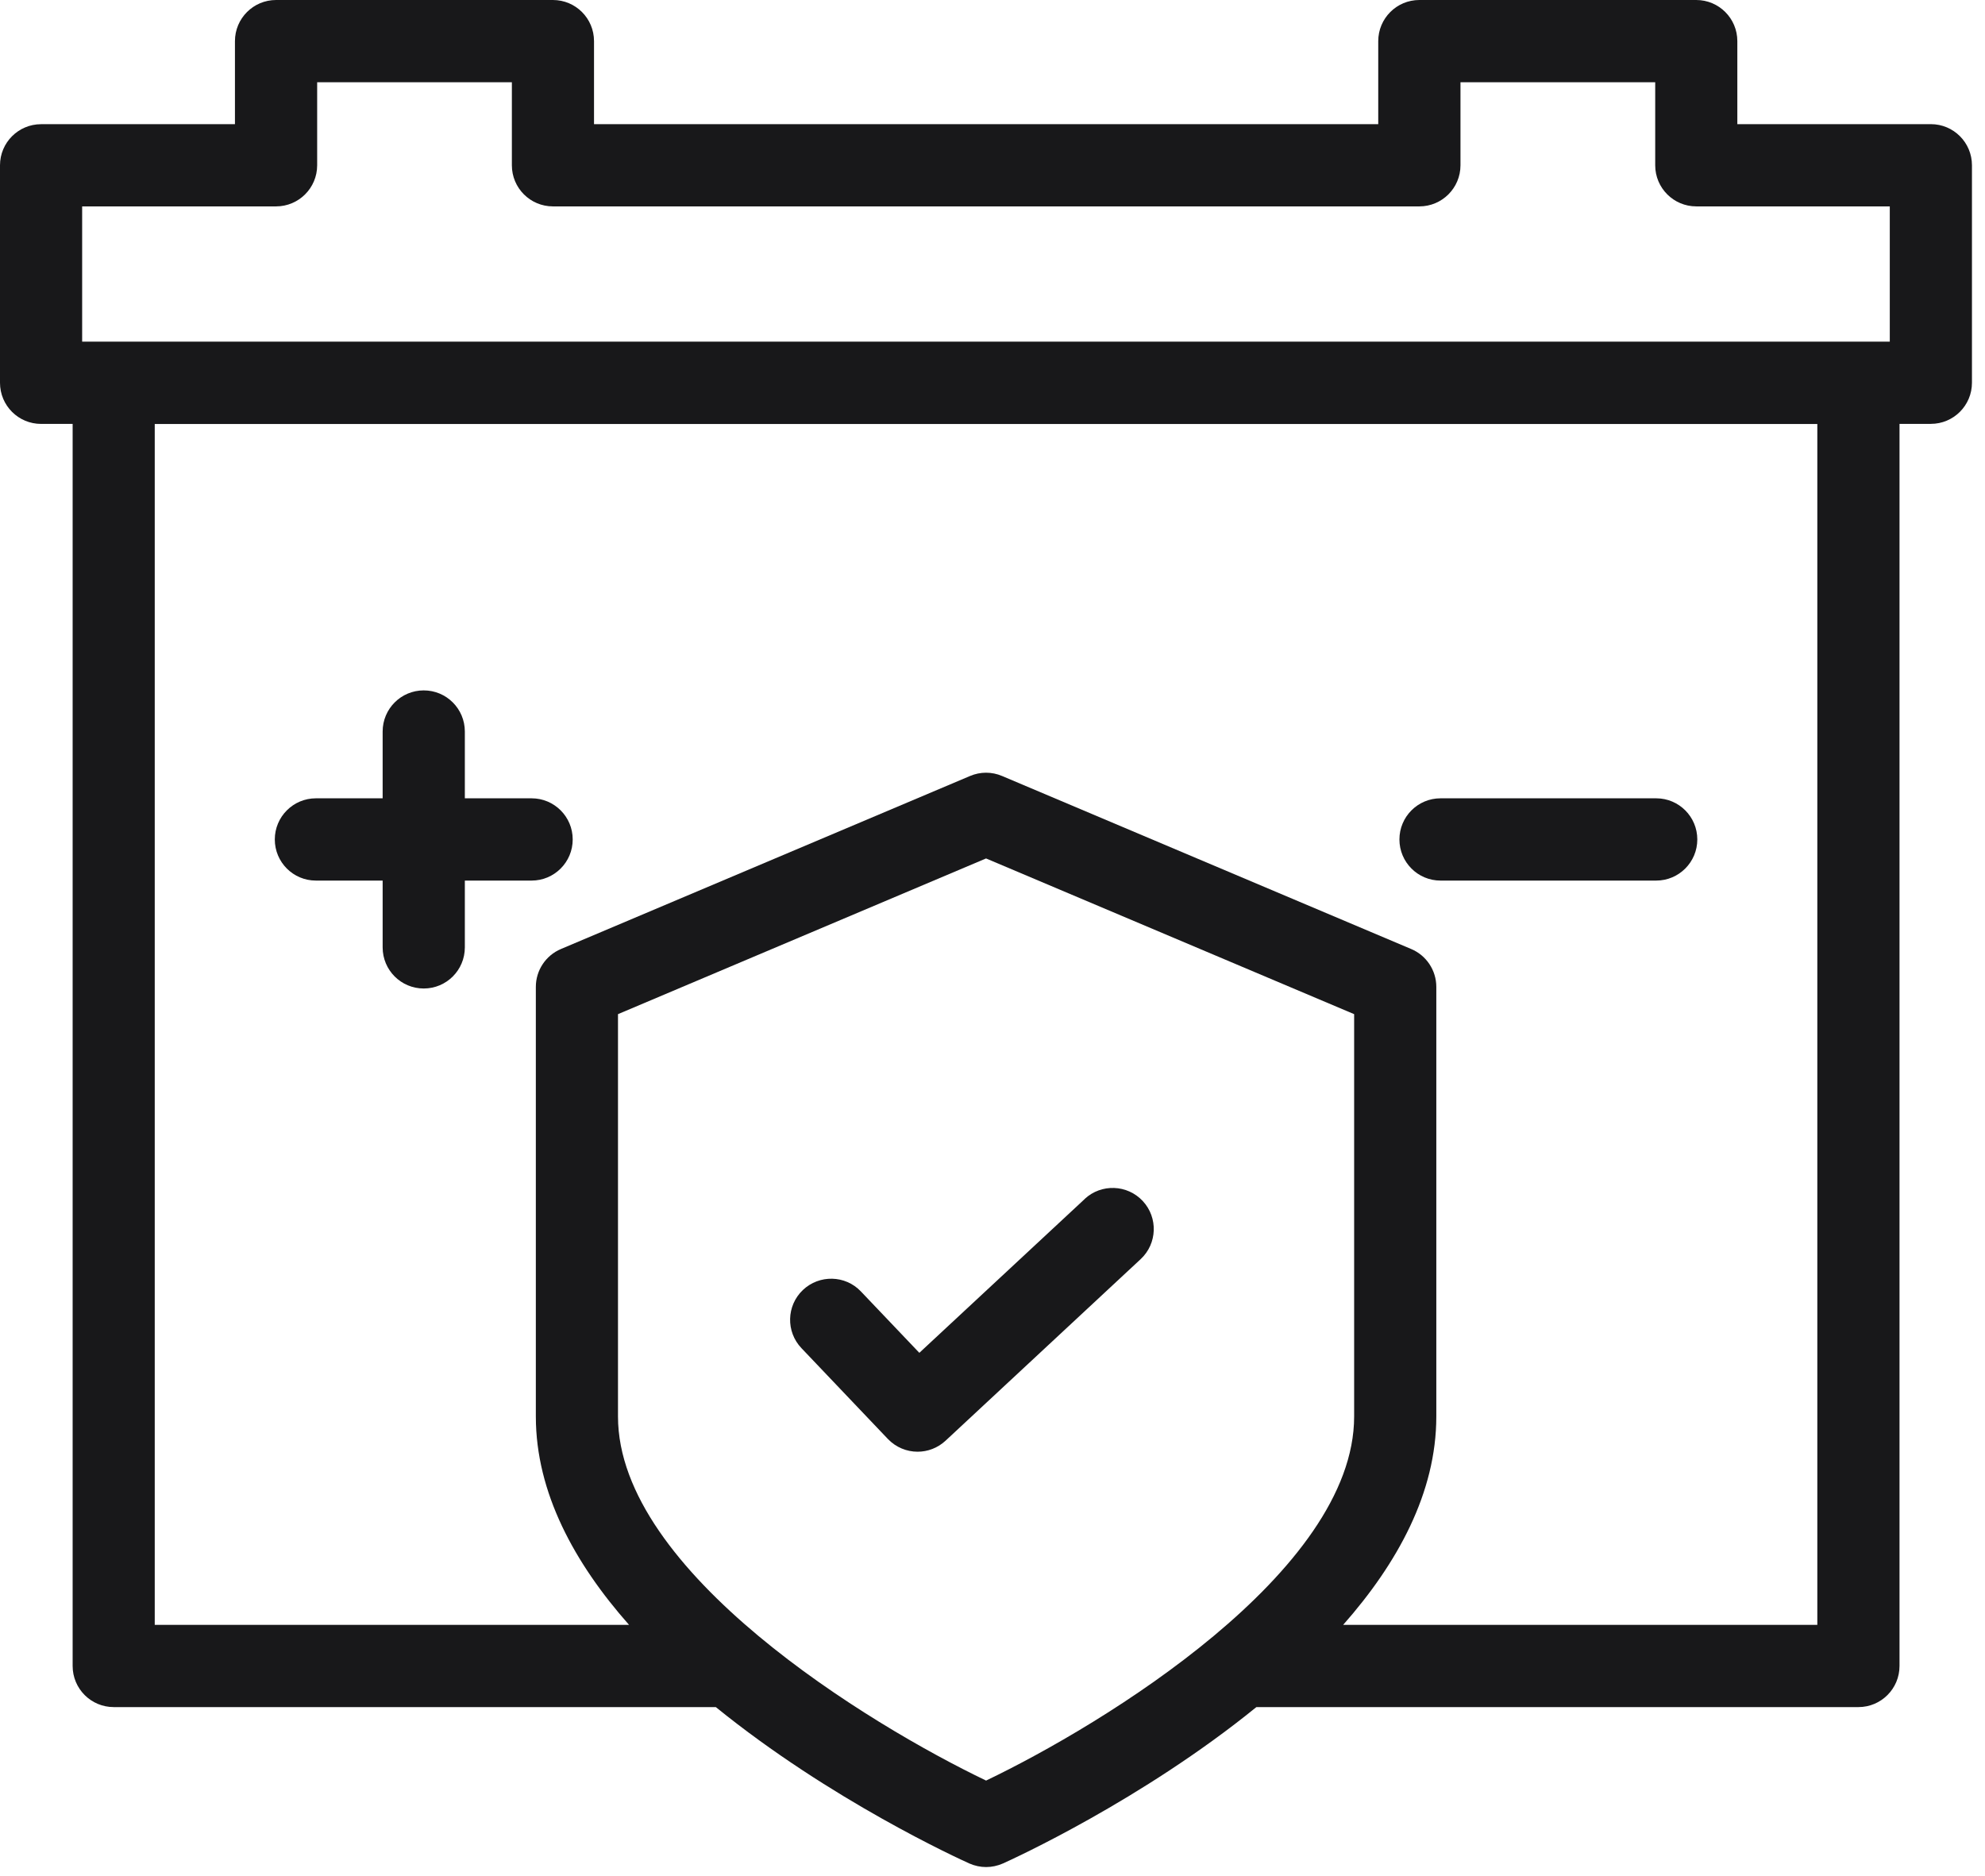 <?xml version="1.0" encoding="UTF-8"?> <svg xmlns="http://www.w3.org/2000/svg" class="plainfourFeature_single_icon " width="91" height="86" viewBox="0 0 91 86" fill="none"><g clip-rule="url(#clip0_240_8792)"><path d="M88.516 5.694H79.646V1.886C79.646 0.843 78.803 0 77.762 0H65.068C64.028 0 63.184 0.843 63.184 1.886V5.694H27.232V1.886C27.232 0.843 26.39 0 25.348 0H12.656C11.616 0 10.771 0.843 10.771 1.886V5.694H1.884C0.844 5.694 0 6.537 0 7.579V17.55C0 18.593 0.842 19.436 1.884 19.436H3.33V76.383C3.33 77.426 4.172 78.269 5.214 78.269H32.816C38.079 82.544 43.995 85.24 44.439 85.439C44.684 85.547 44.946 85.603 45.208 85.603C45.47 85.603 45.732 85.547 45.977 85.439C46.421 85.24 52.335 82.544 57.598 78.269H85.197C86.237 78.269 87.081 77.426 87.081 76.383V19.434H88.518C89.558 19.434 90.402 18.591 90.402 17.548V7.578C90.402 6.535 89.559 5.692 88.518 5.692L88.516 5.694ZM45.206 81.638C39.858 79.075 28.331 72.068 28.331 64.945V46.498L45.204 39.359L62.079 46.498V64.945C62.079 72.068 50.554 79.077 45.206 81.638ZM83.313 74.498H61.576C64.066 71.676 65.846 68.442 65.846 64.945V45.247C65.846 44.492 65.393 43.806 64.695 43.512L45.938 35.578C45.47 35.378 44.941 35.378 44.472 35.578L25.715 43.512C25.018 43.806 24.565 44.492 24.565 45.247V64.945C24.565 68.442 26.344 71.678 28.837 74.498H7.094V19.439H83.313V74.498ZM86.634 15.664H3.766V9.463H12.656C13.695 9.463 14.54 8.62 14.54 7.578V3.77H23.466V7.578C23.466 8.62 24.308 9.463 25.35 9.463H65.07C66.109 9.463 66.954 8.62 66.954 7.578V3.77H75.881V7.578C75.881 8.62 76.724 9.463 77.765 9.463H86.635V15.664H86.634Z" fill="#18181A"></path><path d="M14.482 40.374H17.542V43.437C17.542 44.479 18.384 45.322 19.426 45.322C20.468 45.322 21.31 44.479 21.31 43.437V40.374H24.371C25.411 40.374 26.255 39.531 26.255 38.488C26.255 37.446 25.412 36.602 24.371 36.602H21.31V33.54C21.31 32.497 20.468 31.654 19.426 31.654C18.384 31.654 17.542 32.497 17.542 33.54V36.602H14.482C13.442 36.602 12.598 37.446 12.598 38.488C12.598 39.531 13.44 40.374 14.482 40.374Z" fill="#18181A"></path><path d="M66.039 40.374H75.927C76.966 40.374 77.811 39.531 77.811 38.488C77.811 37.446 76.968 36.602 75.927 36.602H66.039C64.999 36.602 64.155 37.446 64.155 38.488C64.155 39.531 64.998 40.374 66.039 40.374Z" fill="#18181A"></path><path d="M49.73 54.971L42.146 62.026L39.468 59.213C38.754 58.457 37.558 58.433 36.806 59.147C36.053 59.864 36.023 61.058 36.742 61.812L40.702 65.974C41.073 66.362 41.569 66.56 42.066 66.56C42.525 66.56 42.985 66.392 43.347 66.056L52.292 57.731C53.054 57.023 53.097 55.83 52.39 55.067C51.68 54.305 50.488 54.263 49.728 54.969L49.73 54.971Z" fill="#18181A"></path></g><defs><clipPath id="clip0_240_8792"><rect width="90.4" height="85.6" fill="white"></rect></clipPath></defs></svg> 